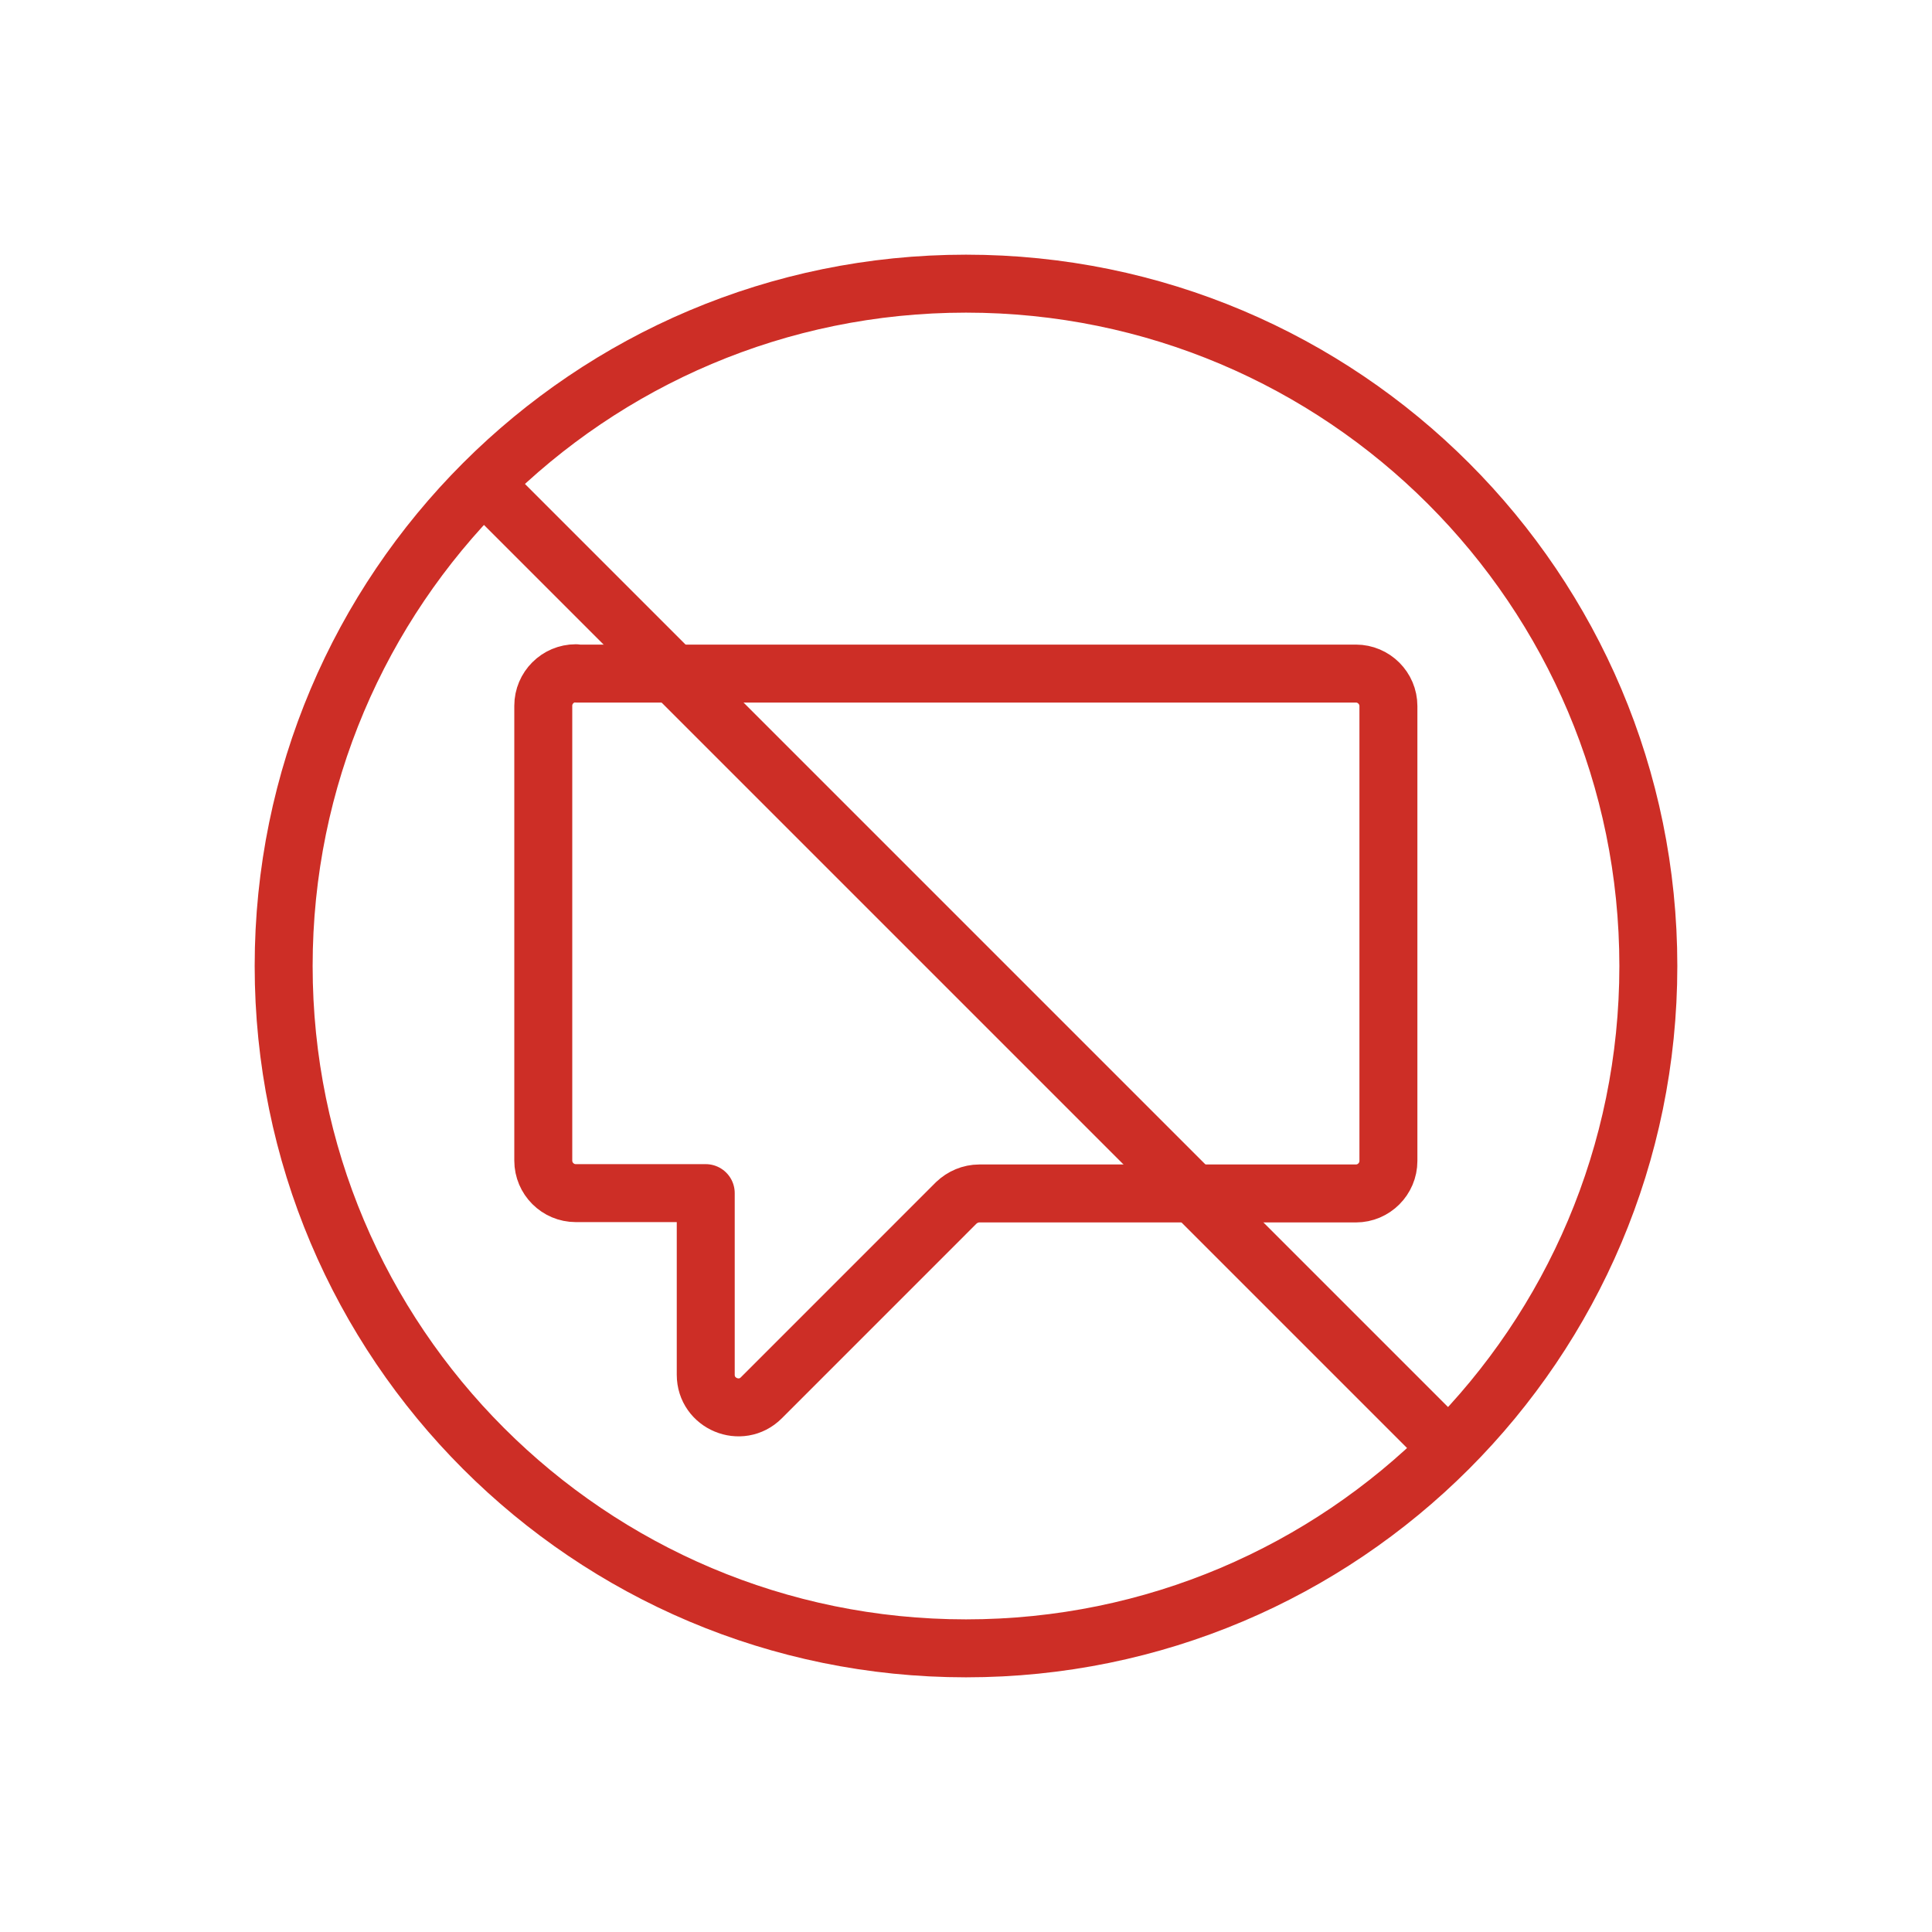 <svg width="100" height="100" viewBox="0 0 100 100" fill="none" xmlns="http://www.w3.org/2000/svg">
<g clip-path="url(#clip0_201_192)">
<path d="M29.818 34.864H70.182C71.107 34.864 71.864 35.621 71.864 36.546V60.091C71.864 61.016 71.107 61.773 70.182 61.773H50.69C50.236 61.773 49.815 61.958 49.495 62.261L39.405 72.352C38.345 73.411 36.529 72.654 36.529 71.157V61.756H29.801C28.876 61.756 28.12 60.999 28.12 60.074V36.529C28.12 35.604 28.876 34.847 29.801 34.847L29.818 34.864Z" stroke="#CD2E26" stroke-width="3" stroke-linejoin="round"/>
<path d="M50 85.318C69.505 85.318 85.318 69.506 85.318 50C85.318 30.494 69.505 14.682 50 14.682C30.494 14.682 14.682 30.494 14.682 50C14.682 69.506 30.494 85.318 50 85.318Z" stroke="#CD2E26" stroke-width="3" stroke-linejoin="round"/>
<path d="M25.025 25.025L74.975 74.975" stroke="#CD2E26" stroke-width="3" stroke-linejoin="round"/>
</g>
<defs>
<clipPath id="clip0_201_192">
<rect width="74" height="74" fill="white" transform="translate(13 13)"/>
</clipPath>
</defs>
</svg>
